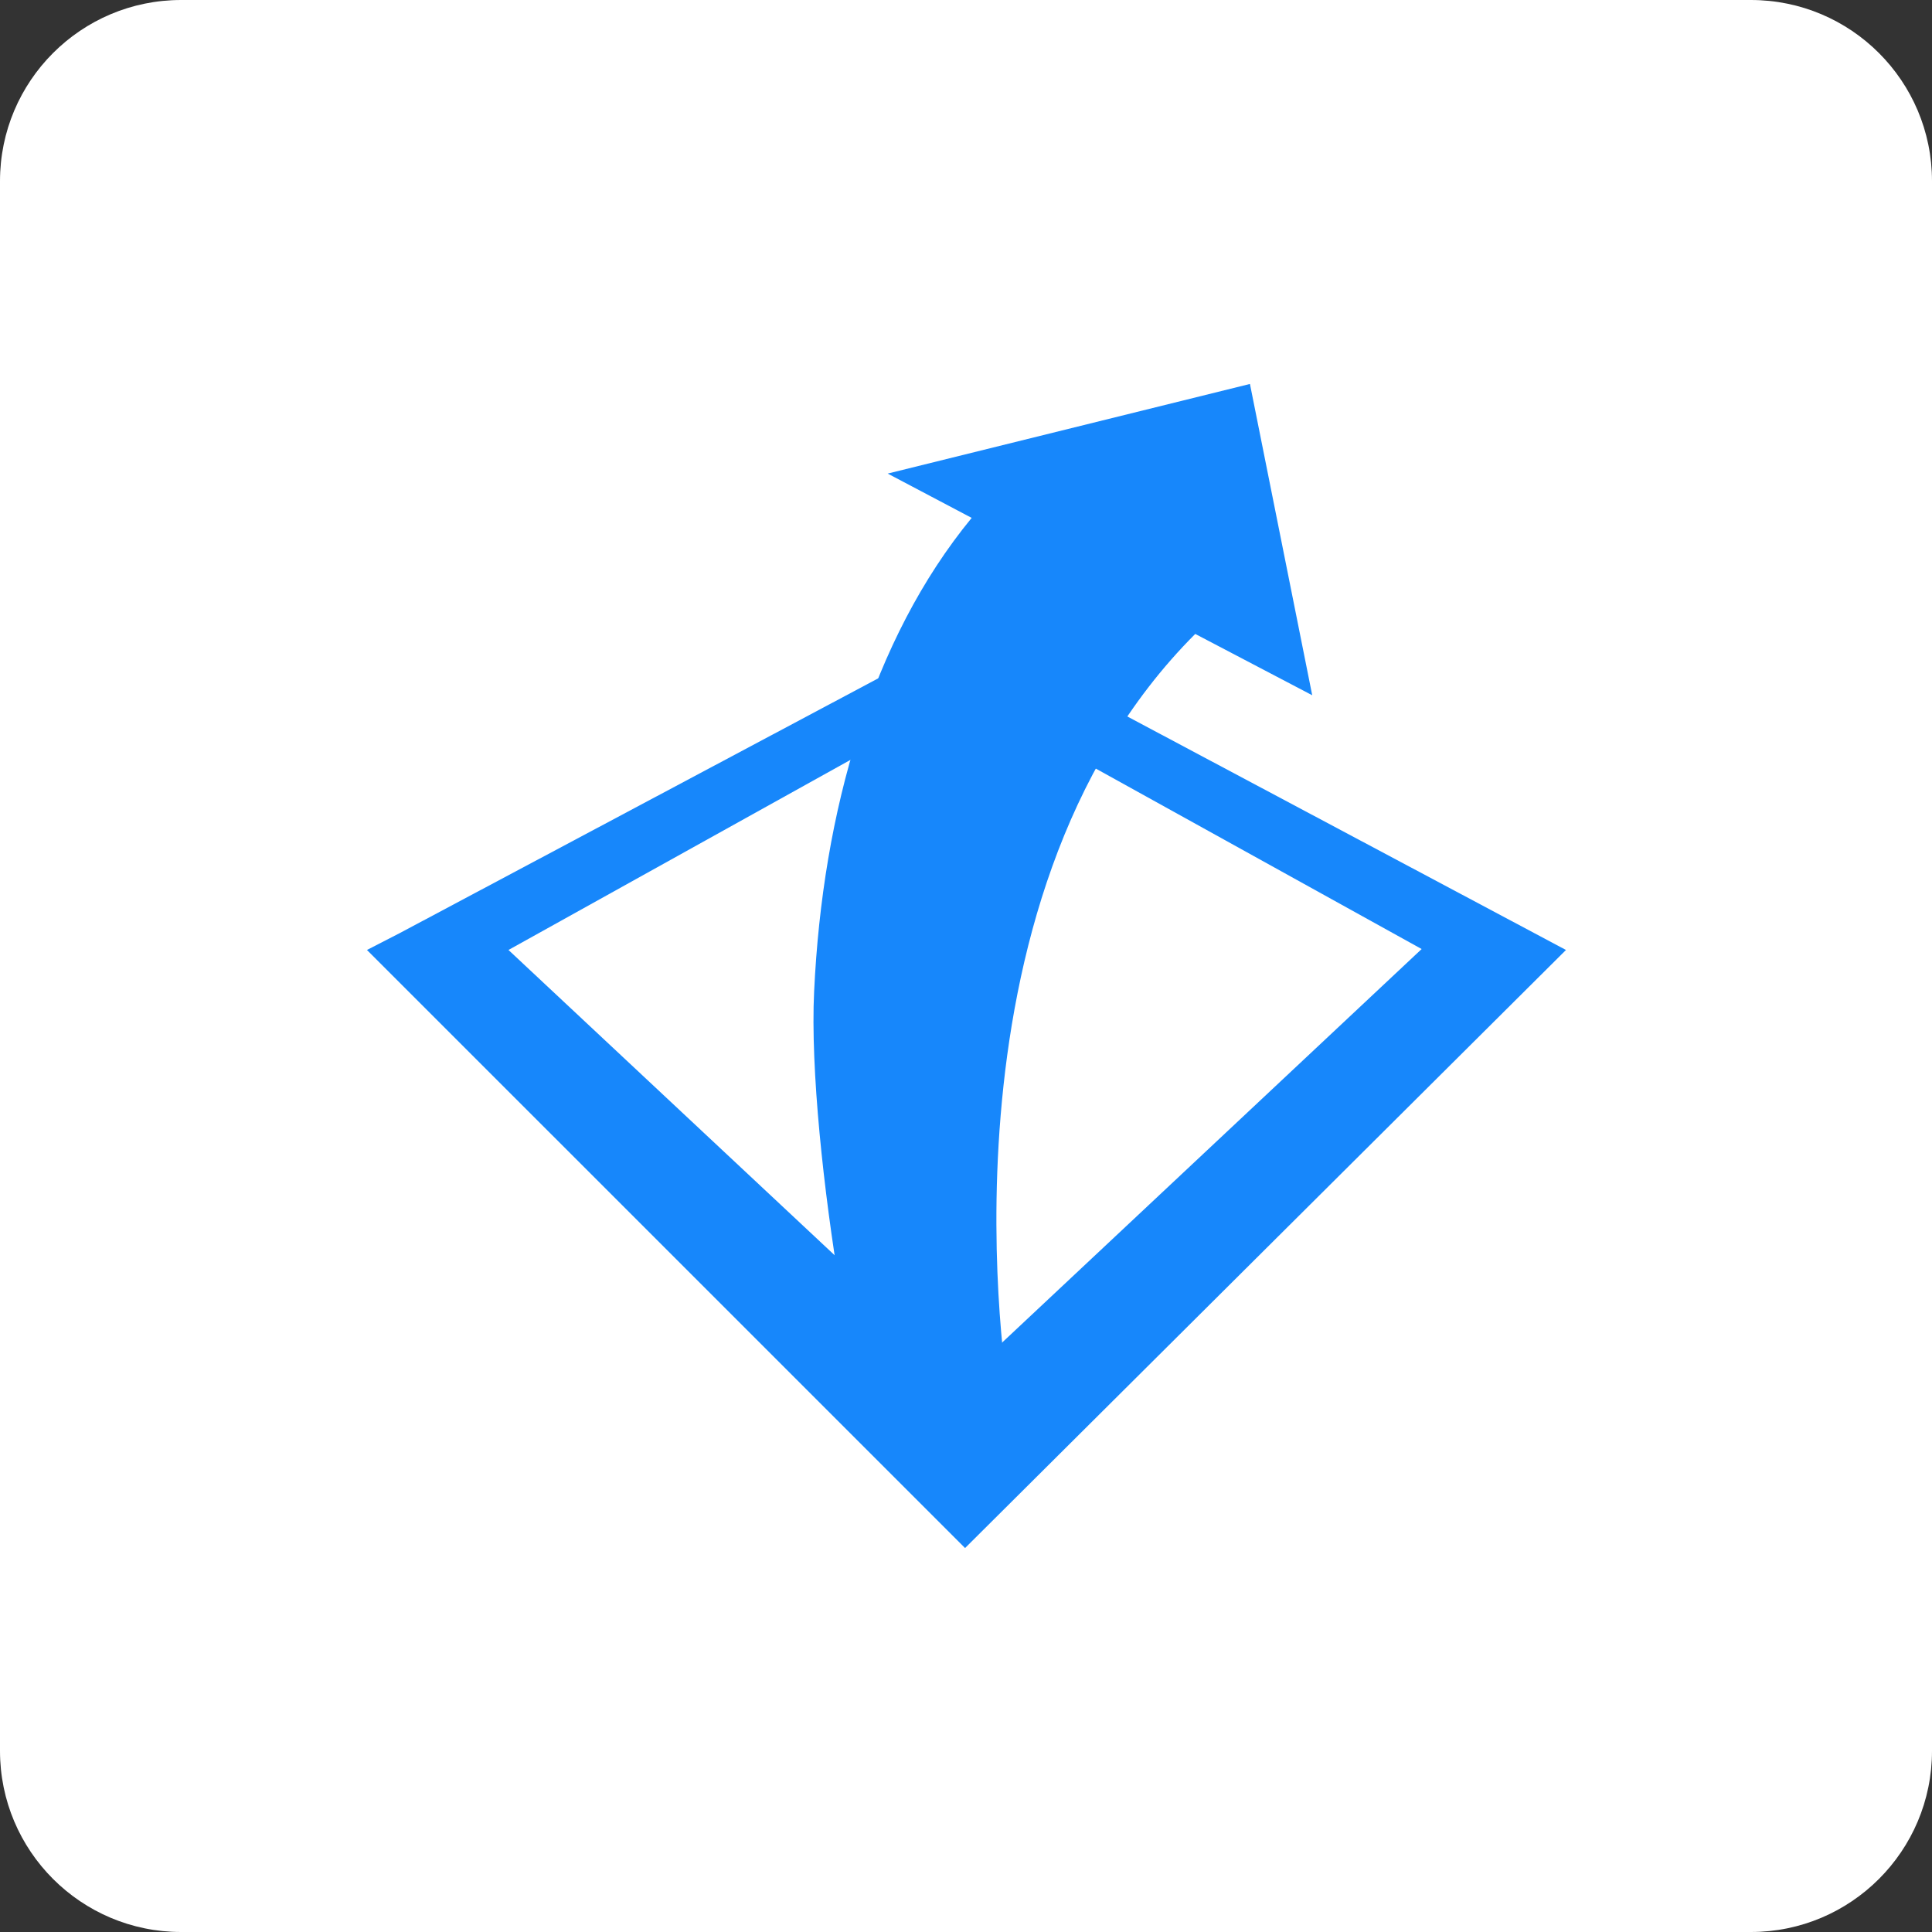 <svg width="64" height="64" viewBox="0 0 64 64" fill="none" xmlns="http://www.w3.org/2000/svg">
<rect x="0" y="0" width="64" height="64" fill="#333333" stroke="none"/>
<path d="M58 0H6C2.686 0 0 2.686 0 6V58C0 61.314 2.686 64 6 64H58C61.314 64 64 61.314 64 58V6C64 2.686 61.314 0 58 0Z" fill="white"/>
<path d="M31.969 51.281L12.156 31.469L13.25 30.906L32.031 20.906L51.875 31.469L31.969 51.281ZM31.969 45.625L47.094 31.438L31.969 23.062L16.844 31.469L31.969 45.625Z" fill="#1787FB"/>
<path d="M33.406 46.188C33.406 46.188 30.656 29.938 39.594 21L43.469 23.031L41.406 12.719L29.406 15.688L32.188 17.156C28.875 21.188 27.25 26.875 26.969 32.844C26.844 35.406 27.281 39.469 27.844 42.812L31.25 48.375L33.406 46.188Z" fill="#1787FB"/>
</svg>